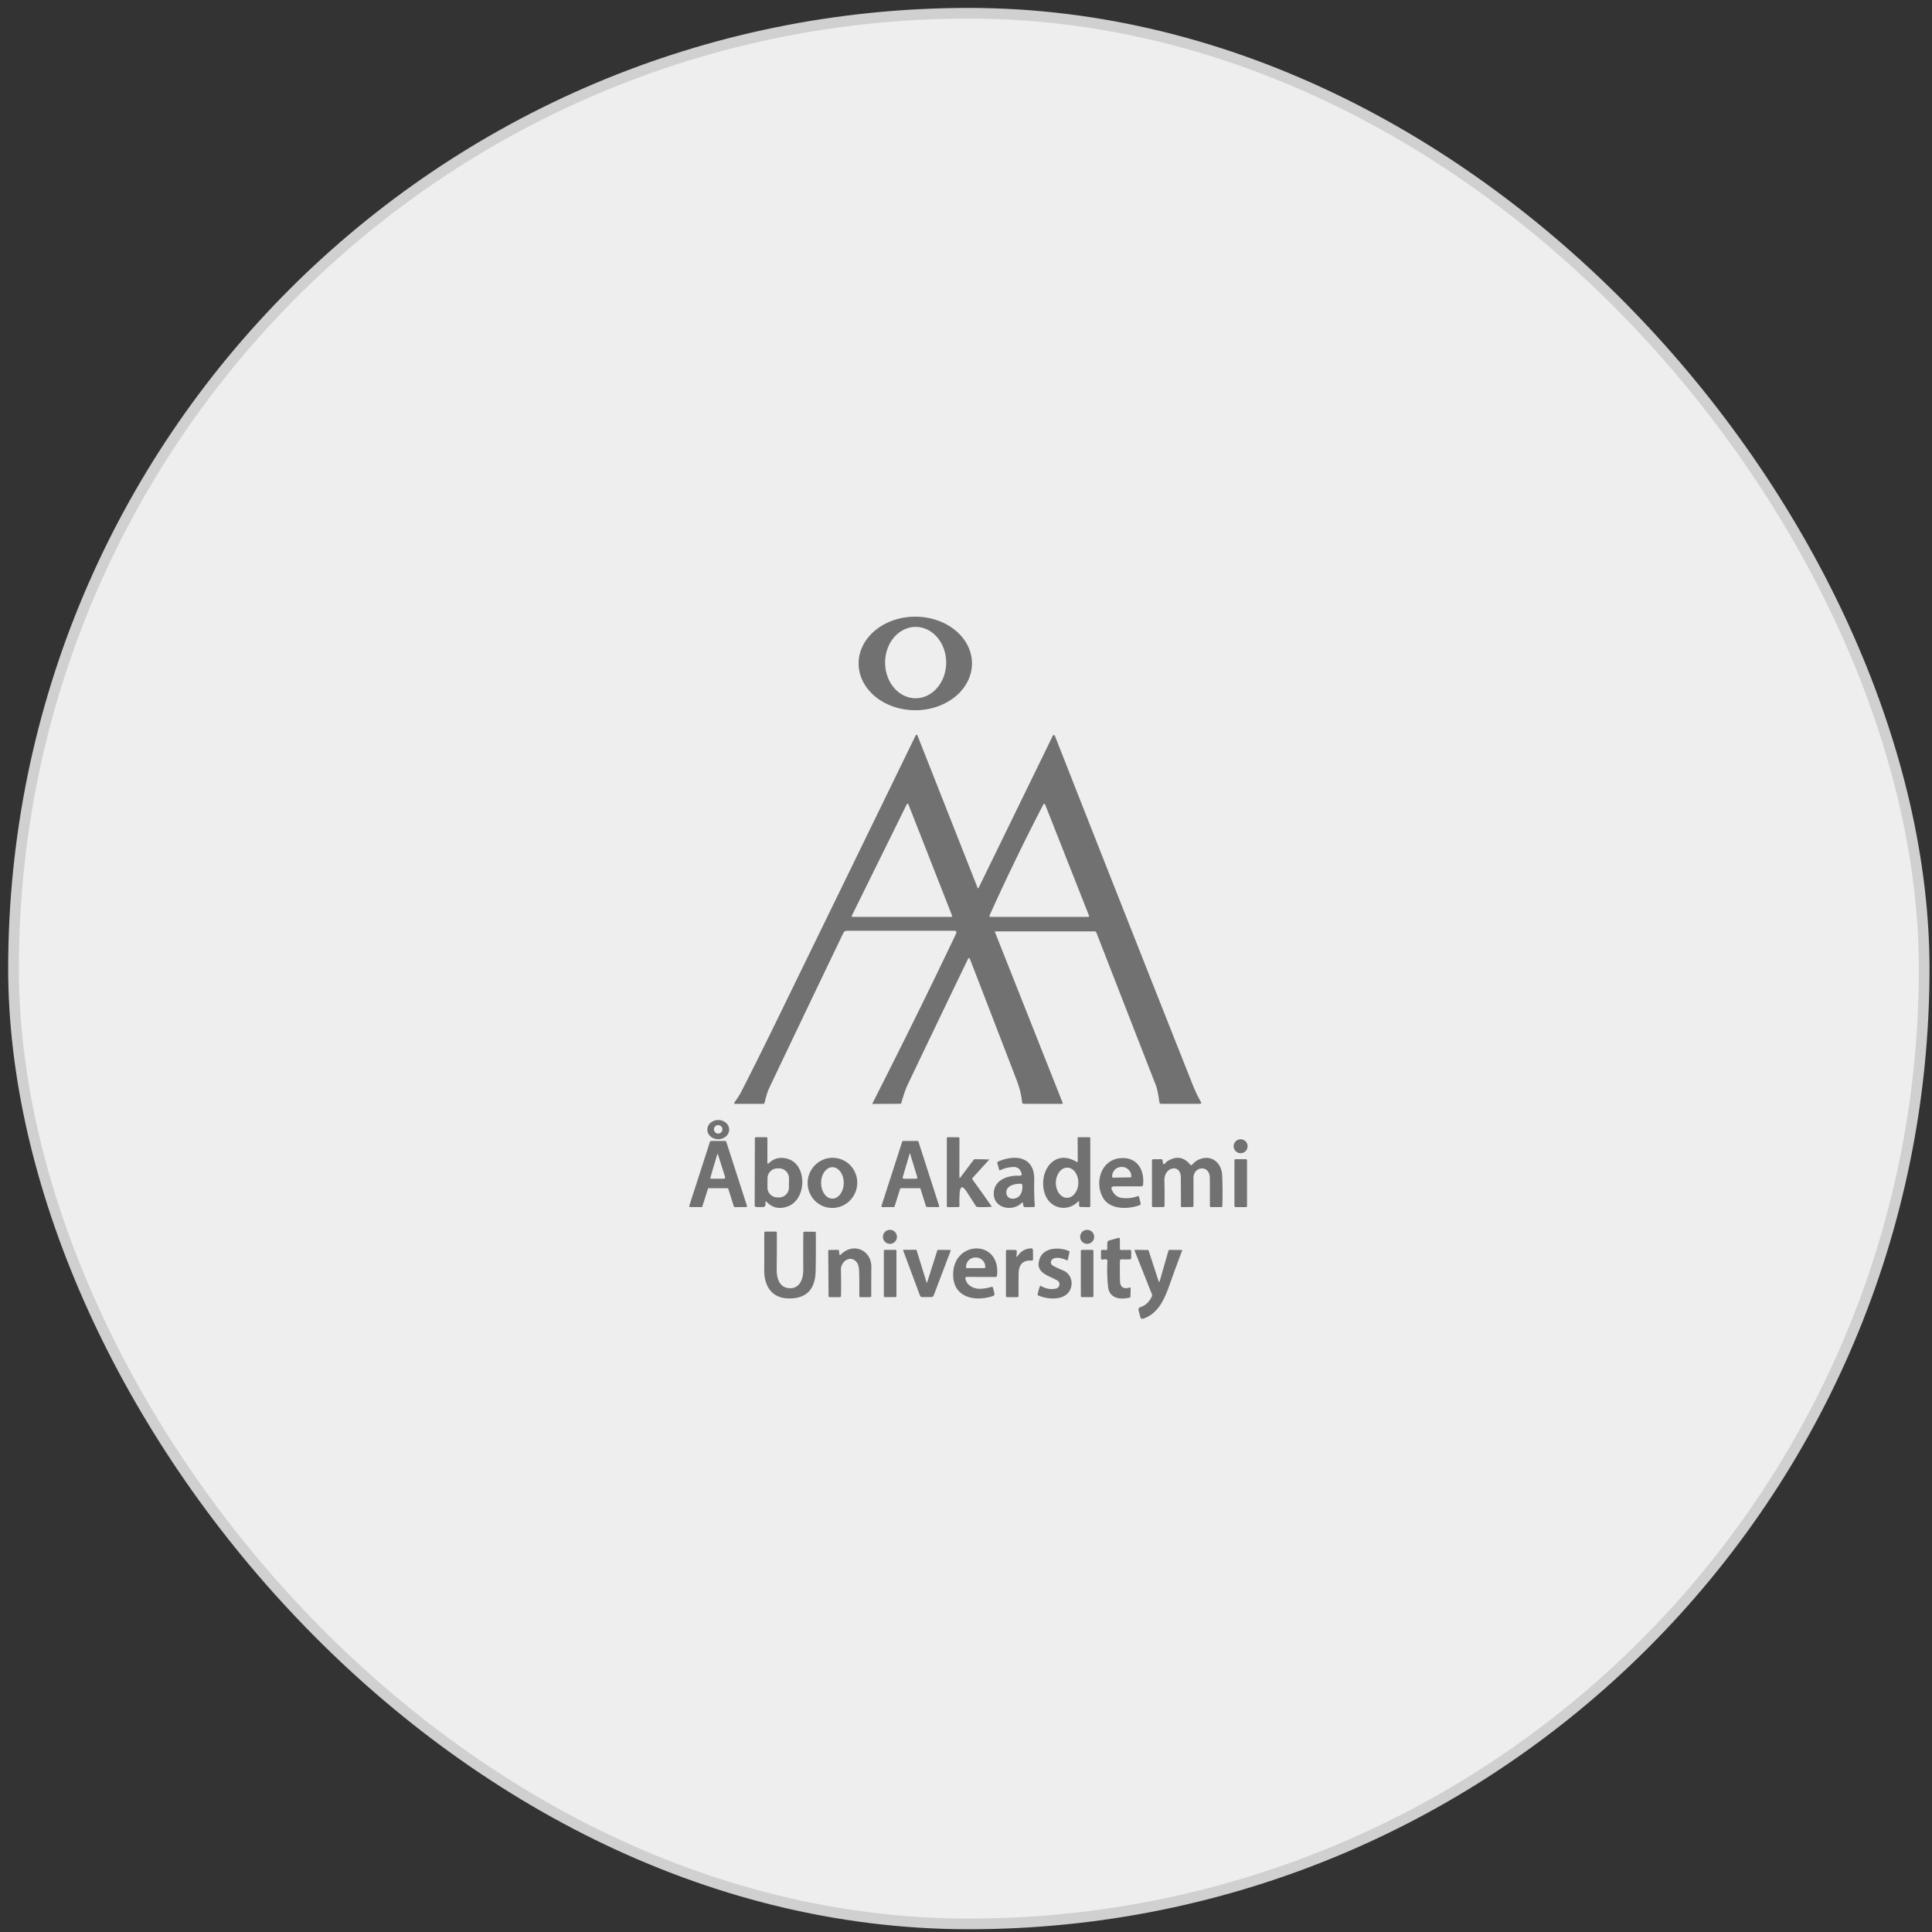 <svg width="181" height="181" fill="none" xmlns="http://www.w3.org/2000/svg"><rect width="100%" height="100%" fill="#333333" stroke="none"/><rect x="1.266" y="1.242" width="179" height="179" rx="89.5" fill="#EEE"/><rect x="1.266" y="1.242" width="179" height="179" rx="89.5" stroke="#D0D0D0"/><path d="M91.061 62.156c0 .575-.137 1.145-.404 1.677a4.43 4.43 0 0 1-1.152 1.422 5.5 5.5 0 0 1-1.723.95 6.301 6.301 0 0 1-2.033.333c-1.408 0-2.76-.461-3.756-1.283-.996-.822-1.555-1.937-1.555-3.1 0-1.161.56-2.276 1.555-3.098.997-.822 2.348-1.284 3.756-1.284.698 0 1.389.114 2.033.334.645.22 1.23.543 1.723.95.494.407.885.89 1.152 1.422.267.532.404 1.101.404 1.677Zm-5.285 3.26c.76.001 1.488-.35 2.025-.976.538-.626.84-1.475.843-2.362 0-.439-.073-.873-.216-1.279a3.429 3.429 0 0 0-.618-1.085 2.876 2.876 0 0 0-.927-.727 2.507 2.507 0 0 0-1.095-.256c-.759-.001-1.487.35-2.025.975-.537.626-.84 1.476-.842 2.362 0 .44.073.874.216 1.28.143.406.353.774.618 1.085.265.311.58.558.927.726a2.51 2.51 0 0 0 1.094.257Zm5.914 17.747 6.939-14.23a.11.11 0 0 1 .102-.064.109.109 0 0 1 .098.07 11006.46 11006.46 0 0 0 12.912 32.695c.217.545.481 1.092.766 1.608.063.114.03.17-.101.17h-3.609c-.105 0-.165-.052-.179-.155-.105-.766-.219-1.302-.34-1.609a8543.292 8543.292 0 0 1-5.562-14.277.161.161 0 0 0-.165-.116h-9.274c-.061 0-.08.03-.057.087l6.338 15.983c.024.063.002.094-.064.092l-3.594-.005a.139.139 0 0 1-.14-.125 8.097 8.097 0 0 0-.469-1.974 5613.32 5613.32 0 0 0-4.41-11.433c-.064-.163-.133-.166-.208-.01a3057.88 3057.88 0 0 0-5.588 11.643c-.222.463-.436 1.071-.644 1.824-.013.047-.043.071-.092.071l-2.58.016c-.041 0-.052-.018-.033-.054 2.97-5.851 5.58-11.15 7.828-15.893.088-.186.03-.279-.174-.279H79.332a.357.357 0 0 0-.32.203 4207.073 4207.073 0 0 0-6.942 14.516c-.208.436-.316.908-.434 1.377-.02.081-.072.121-.154.121h-2.587c-.12 0-.145-.049-.076-.147.224-.316.456-.653.632-.997a368.595 368.595 0 0 0 3.034-6.081c4.448-9.116 8.882-18.213 13.3-27.293a.094.094 0 0 1 .087-.053.087.087 0 0 1 .08.058l5.627 14.256c.033.085.07.086.11.005Zm-11.886 2.623a.08.08 0 0 0 .034.105.08.08 0 0 0 .039.01h9.246a.08.08 0 0 0 .066-.034.08.08 0 0 0 .01-.074L85.102 75.35a.08.08 0 0 0-.071-.051.08.08 0 0 0-.076.044l-5.151 10.442Zm18.103-10.43a.086.086 0 0 0-.074-.052.081.081 0 0 0-.077.042 209.142 209.142 0 0 0-5.031 10.376c-.055.12-.017.18.113.18h9.091c.094 0 .124-.045.089-.133l-4.111-10.414Zm-29.594 30.465a.847.847 0 0 1-.295.638 1.1 1.1 0 0 1-.722.268 1.1 1.1 0 0 1-.726-.258.847.847 0 0 1-.304-.633.847.847 0 0 1 .295-.638 1.1 1.1 0 0 1 .722-.268 1.1 1.1 0 0 1 .726.258.846.846 0 0 1 .304.633Zm-.635.01a.396.396 0 1 0-.79 0 .396.396 0 0 0 .79 0Zm4.355 3.138c.488-.463 1.068-.6 1.741-.411 1.875.526 1.819 3.795.047 4.458-.78.291-1.442.155-1.988-.408-.076-.08-.115-.064-.118.047l-.002.198a.237.237 0 0 1-.236.232l-.592-.003c-.121-.001-.182-.062-.182-.181l.017-6.246c0-.077.038-.116.115-.116h.944c.078 0 .118.04.118.12l-.005 2.248c0 .129.047.15.141.062Zm1.886 1.431a.936.936 0 0 0-.567-.866.927.927 0 0 0-.356-.074l-.151-.001a.929.929 0 0 0-.94.923l-.007.859a.932.932 0 0 0 .923.939l.151.002a.93.93 0 0 0 .94-.924l.007-.858Zm16.079-.122 1.229-1.635a.098.098 0 0 1 .03-.027.108.108 0 0 1 .04-.011c.458-.004.916.003 1.374.024h.005a.01.01 0 0 1 .004.005v.007a155.07 155.07 0 0 0-1.558 1.71c-.044.052-.047.105-.006.16a148.327 148.327 0 0 1 1.803 2.536v.004l-.004.004-.004.001c-.793.049-1.274.046-1.444-.009-.003 0-.005-.002-.007-.005l-.88-1.37c-.408-.637-.635-.578-.679.177a12 12 0 0 0-.014 1.115c.003.076-.033.114-.108.116l-.956.012c-.08 0-.12-.041-.12-.121v-6.312c0-.08.04-.12.118-.12l.946.005c.079.001.118.041.118.118l-.005 3.576c0 .132.04.145.118.04Zm10.971-1.503-.009-2.177c0-.039.02-.059.061-.059l1.005.002c.079 0 .118.04.118.118v6.312c0 .084-.041.124-.123.121l-.769-.015a.17.17 0 0 1-.119-.053.169.169 0 0 1-.046-.123l.012-.255c.006-.121-.034-.139-.12-.054-1.012.983-2.588.639-3.074-.699-.707-1.946.77-4.361 2.942-3.047.082.049.122.025.122-.071Zm-1.022 3.441c.279.005.549-.139.751-.401a1.68 1.68 0 0 0 .325-.993 1.688 1.688 0 0 0-.29-1.004c-.193-.269-.458-.422-.737-.427-.279-.005-.549.139-.75.401a1.689 1.689 0 0 0-.326.993c-.007.375.098.736.29 1.005.193.268.458.421.737.426Zm16.933-4.831a.648.648 0 0 1-.651.651.65.65 0 0 1-.46-1.111.65.65 0 0 1 1.111.46Zm-48.739 3.933-1.731-.002a.085.085 0 0 0-.055.017.088.088 0 0 0-.035.046l-.519 1.644a.09.09 0 0 1-.034.047.099.099 0 0 1-.055.017l-1.05-.005a.087.087 0 0 1-.042-.01.084.084 0 0 1-.032-.028.092.092 0 0 1-.013-.082l1.943-6.008a.096.096 0 0 1 .034-.046.094.094 0 0 1 .054-.017h1.344c.02 0 .038.006.054.017a.097.097 0 0 1 .033.046l1.94 6.01a.094.094 0 0 1-.014.083.105.105 0 0 1-.032.028.1.1 0 0 1-.042.01l-1.05.002a.098.098 0 0 1-.055-.017.09.09 0 0 1-.034-.047l-.52-1.641a.09.09 0 0 0-.034-.047.085.085 0 0 0-.055-.017Zm-.962-3.118-.618 2.087c-.029.099.008.148.11.146l1.147-.007a.118.118 0 0 0 .097-.05.12.12 0 0 0 .016-.108l-.653-2.071c-.035-.107-.068-.106-.1.003Zm18.97 3.118-1.731-.002a.085.085 0 0 0-.056.017.088.088 0 0 0-.034.046l-.517 1.642a.094.094 0 0 1-.034.047.098.098 0 0 1-.055.017l-1.052.002a.1.1 0 0 1-.042-.01.093.093 0 0 1-.049-.068.088.088 0 0 1 .004-.042l1.94-6.013a.097.097 0 0 1 .034-.046.094.094 0 0 1 .054-.017h1.347c.02 0 .038.006.054.017a.097.097 0 0 1 .033.046l1.937 6.015a.093.093 0 0 1-.013.082.084.084 0 0 1-.033.028.087.087 0 0 1-.042.01l-1.054-.009a.088.088 0 0 1-.054-.018.088.088 0 0 1-.033-.046l-.514-1.634a.09.09 0 0 0-.035-.047.085.085 0 0 0-.055-.017Zm-.927-3.236-.642 2.179c-.033.115.01.172.128.172l1.108-.007c.109 0 .147-.052.116-.155l-.668-2.189c-.014-.047-.028-.047-.042 0Zm-7.945 4.977a2.306 2.306 0 0 1-1.356-1.153 2.366 2.366 0 0 1-.146-1.79 2.368 2.368 0 0 1 1.151-1.38 2.31 2.31 0 0 1 1.773-.16 2.305 2.305 0 0 1 1.356 1.153c.282.552.334 1.196.145 1.79a2.368 2.368 0 0 1-1.15 1.38 2.305 2.305 0 0 1-1.773.16Zm.703-.767a.81.81 0 0 0 .406-.111 1.1 1.1 0 0 0 .345-.318c.099-.136.177-.298.231-.476a1.988 1.988 0 0 0 .004-1.127 1.595 1.595 0 0 0-.228-.478 1.108 1.108 0 0 0-.343-.32.809.809 0 0 0-.404-.114.81.81 0 0 0-.406.111 1.1 1.1 0 0 0-.345.318 1.597 1.597 0 0 0-.231.476 1.988 1.988 0 0 0-.004 1.127c.053.179.13.341.228.478.098.137.214.246.343.32a.809.809 0 0 0 .404.114Zm17.716.427c-.944.889-2.835.413-2.569-1.177.175-1.062 1.373-1.437 2.342-1.394.235.011.303-.091.206-.307l-.05-.113a.684.684 0 0 0-.623-.399 3.003 3.003 0 0 0-1.271.293c-.068.031-.111.012-.13-.059l-.17-.609a.102.102 0 0 1 .06-.122c1.599-.713 3.462-.496 3.403 1.733-.022.794-.006 1.594.05 2.399.004.076-.031.114-.107.116l-.783.016c-.086.002-.144-.038-.172-.12a.628.628 0 0 1-.035-.194c-.003-.135-.054-.156-.151-.063Zm-.224-.651c.24-.241.342-.587.304-1.038-.008-.08-.053-.123-.135-.127-.56-.026-1.502.188-1.346.953.117.575.858.53 1.177.212Zm8.734-.512.078.132a1.099 1.099 0 0 0 .814.54 3.023 3.023 0 0 0 1.479-.165c.072-.027.117-.002.134.073l.149.613a.13.13 0 0 1-.081.151c-1.056.401-2.818.47-3.472-.736-.762-1.41-.16-3.498 1.642-3.66 1.58-.144 2.29 1.092 2.139 2.493-.011.097-.065.146-.162.146h-2.486c-.318 0-.396.138-.234.413Zm.057-1.229 1.655-.024a.064.064 0 0 0 .047-.021.063.063 0 0 0 .019-.047v-.045a.86.86 0 0 0-.266-.617.893.893 0 0 0-.627-.249h-.029a.88.88 0 0 0-.62.266.871.871 0 0 0-.25.624l.002.045c0 .008.002.017.005.026a.086.086 0 0 0 .015.022.107.107 0 0 0 .022.015.086.086 0 0 0 .027.005Zm4.862-1.314a.942.942 0 0 0 .101-.108.46.46 0 0 1 .128-.113c.846-.518 1.56-.413 2.141.313.059.071.12.075.184.012.161-.163.331-.333.533-.434 1.192-.604 2.236.186 2.288 1.432.04.95.045 1.907.017 2.873-.002.063-.034.094-.097.094l-.967.005c-.069 0-.104-.035-.104-.104.002-.887 0-1.76-.004-2.621-.01-1.276-1.541-1.115-1.536.005.006.863.007 1.731.002 2.602a.11.11 0 0 1-.031.076.103.103 0 0 1-.075.032l-.962.012c-.074 0-.11-.036-.109-.108.004-.867.001-1.764-.007-2.692-.009-1.285-1.571-.993-1.54.3.021.851.024 1.649.01 2.394-.002.068-.037.101-.104.101l-.951.003c-.078 0-.118-.04-.118-.118l-.002-4.246c0-.077.038-.116.115-.118l.755-.005c.071 0 .112.036.123.107l.04.245c.019.124.075.145.17.061Zm7.703 3.973a.102.102 0 0 1-.102.102h-.976a.102.102 0 0 1-.102-.102v-4.283a.101.101 0 0 1 .102-.101h.976a.101.101 0 0 1 .102.101v4.283Zm-32.798 2.888a.656.656 0 1 1-1.312 0 .656.656 0 0 1 1.312 0Zm18.477 0a.656.656 0 1 1-1.312 0 .656.656 0 0 1 1.312 0Zm-28.58 4.809c1.014.075 1.335-.899 1.328-1.739-.01-1.209-.008-2.358.005-3.448.001-.071.037-.105.108-.104l.96.003c.068 0 .102.033.102.101.012 1.255.007 2.442-.015 3.562-.036 1.783-.908 2.644-2.615 2.582-1.58-.058-2.227-1.257-2.206-2.71.017-1.141-.002-2.283.01-3.443.001-.07.037-.104.108-.104h.962c.07 0 .104.035.104.106.005 1.112 0 2.234-.014 3.366-.012.814.191 1.755 1.163 1.828Zm30.99-2.539c-.007.709-.004 1.327.01 1.852.016.597.328.805.936.622a.054.054 0 0 1 .022 0 .04.04 0 0 1 .02.009.04.04 0 0 1 .013.016.034.034 0 0 1 .004.02l-.014.826c0 .034-.017.056-.052.066-.861.231-1.908.118-2.04-.972a14.036 14.036 0 0 1-.064-2.439.159.159 0 0 0-.108-.162.177.177 0 0 0-.069-.008l-.294.026c-.089.01-.133-.03-.133-.12l.003-.67c0-.083.041-.123.125-.118l.332.019c.084.003.125-.036.125-.118l.005-.547a.248.248 0 0 1 .179-.234l.835-.233c.11-.032.165.01.163.125v.877a.121.121 0 0 0 .12.123l.824-.007c.078-.002.118.038.118.118l.002.597c.001.121-.059.18-.182.179l-.714-.007c-.109-.002-.164.052-.166.16Zm-26.135-.62c1.166-1.163 2.864-.403 2.85 1.168a176.3 176.3 0 0 0-.007 2.708c.001.08-.038.121-.118.122l-.88.007c-.083.002-.124-.039-.123-.122.008-.699.005-1.421-.009-2.168-.007-.337-.038-.781-.276-1.036-.6-.641-1.45-.011-1.436.748.018.87.02 1.689.007 2.458-.002.077-.041.116-.118.116h-.934c-.076 0-.114-.039-.114-.116l-.03-4.21c0-.065.032-.098.097-.099l.797-.005c.074 0 .114.037.12.111l.024.262c.01.127.06.146.15.056Zm11.665 2.282c.144.673.842.977 1.493.932.32-.022.63-.08.932-.174.083-.026.136.004.158.089l.132.529a.198.198 0 0 1-.128.233c-1.599.545-3.677.212-3.736-1.908-.092-3.326 4.48-3.46 4.11-.007-.01.089-.06.134-.152.134l-2.668-.004c-.12 0-.168.058-.141.176Zm.134-1 1.647-.004c.02 0 .039-.008.053-.023a.074.074 0 0 0 .022-.053v-.052a.855.855 0 0 0-.26-.614.884.884 0 0 0-.624-.251h-.038a.885.885 0 0 0-.62.256.863.863 0 0 0-.255.614v.052c0 .02.008.039.022.053a.076.076 0 0 0 .053.022Zm4.758-1.14c.311-.461.737-.699 1.276-.713.02 0 .04.003.06.01a.155.155 0 0 1 .084.082.154.154 0 0 1 .012.059l.011.873a.123.123 0 0 1-.038.092.123.123 0 0 1-.094.033c-.801-.063-1.209.342-1.221 1.215a76.877 76.877 0 0 0-.005 2.094c0 .076-.038.113-.113.113h-.949c-.08 0-.12-.039-.12-.118v-4.189c0-.078.04-.118.118-.118l.724.003c.128 0 .186.063.175.191l-.03.335c-.013.154.023.166.11.038Zm3.626 3.04a.41.41 0 0 0 .25-.572.4.4 0 0 0-.158-.171c-.788-.463-2.113-.694-1.668-2.005.38-1.123 1.864-1.142 2.765-.75.036.015.05.042.042.08l-.165.759a.066.066 0 0 1-.009.019.052.052 0 0 1-.017.012.044.044 0 0 1-.02.005.047.047 0 0 1-.02-.005c-.354-.177-1.094-.406-1.418-.054a.356.356 0 0 0 .097.554c.308.165.621.311.939.436.776.309 1.021 1.236.62 1.923-.55.943-2.132.802-2.953.417-.031-.014-.044-.038-.037-.073a3.99 3.99 0 0 1 .224-.804.035.035 0 0 1 .007-.011.027.027 0 0 1 .011-.007c.005-.002.01-.002.014-.002l.012.003c.54.297 1.034.379 1.484.246Zm-14.981.718a.096.096 0 0 1-.094.095h-.991a.096.096 0 0 1-.094-.095v-4.236c0-.025.01-.049.027-.067a.097.097 0 0 1 .067-.027h.99c.026 0 .05.01.067.027a.096.096 0 0 1 .028.067v4.236Zm2.89-1.326.93-2.93c.015-.051.05-.077.105-.077l1.071.011c.076 0 .1.036.073.107l-1.573 4.134a.248.248 0 0 1-.252.175l-.842-.002a.207.207 0 0 1-.194-.132l-1.58-4.237a.04.04 0 0 1 .005-.038.04.04 0 0 1 .015-.014.043.043 0 0 1 .02-.004l1.149-.005c.037 0 .063.018.075.054l.915 2.958c.027.088.055.088.083 0Zm15.563 1.319a.106.106 0 0 1-.106.106h-.967a.106.106 0 0 1-.106-.106V117.2a.106.106 0 0 1 .106-.106h.967a.106.106 0 0 1 .106.106v4.217Zm6.124-1.347a.038.038 0 0 0 .013.021.04.04 0 0 0 .024.008.04.04 0 0 0 .023-.008.038.038 0 0 0 .013-.021l.833-2.901a.1.1 0 0 1 .036-.052.095.095 0 0 1 .06-.021l1.135.007c.05 0 .066.024.047.071-.341.888-.685 1.822-1.031 2.8-.507 1.431-1.045 3.019-2.585 3.557-.16.056-.262.002-.304-.163l-.156-.611c-.037-.149.018-.248.165-.295.469-.148.828-.481 1.076-1a.25.25 0 0 0 .007-.215l-1.625-4.087a.04.04 0 0 1-.002-.024.058.058 0 0 1 .008-.022.065.065 0 0 1 .018-.015.06.06 0 0 1 .023-.005l1.194.012c.036 0 .06.017.073.051l.955 2.913Z" fill="#717171"/></svg>